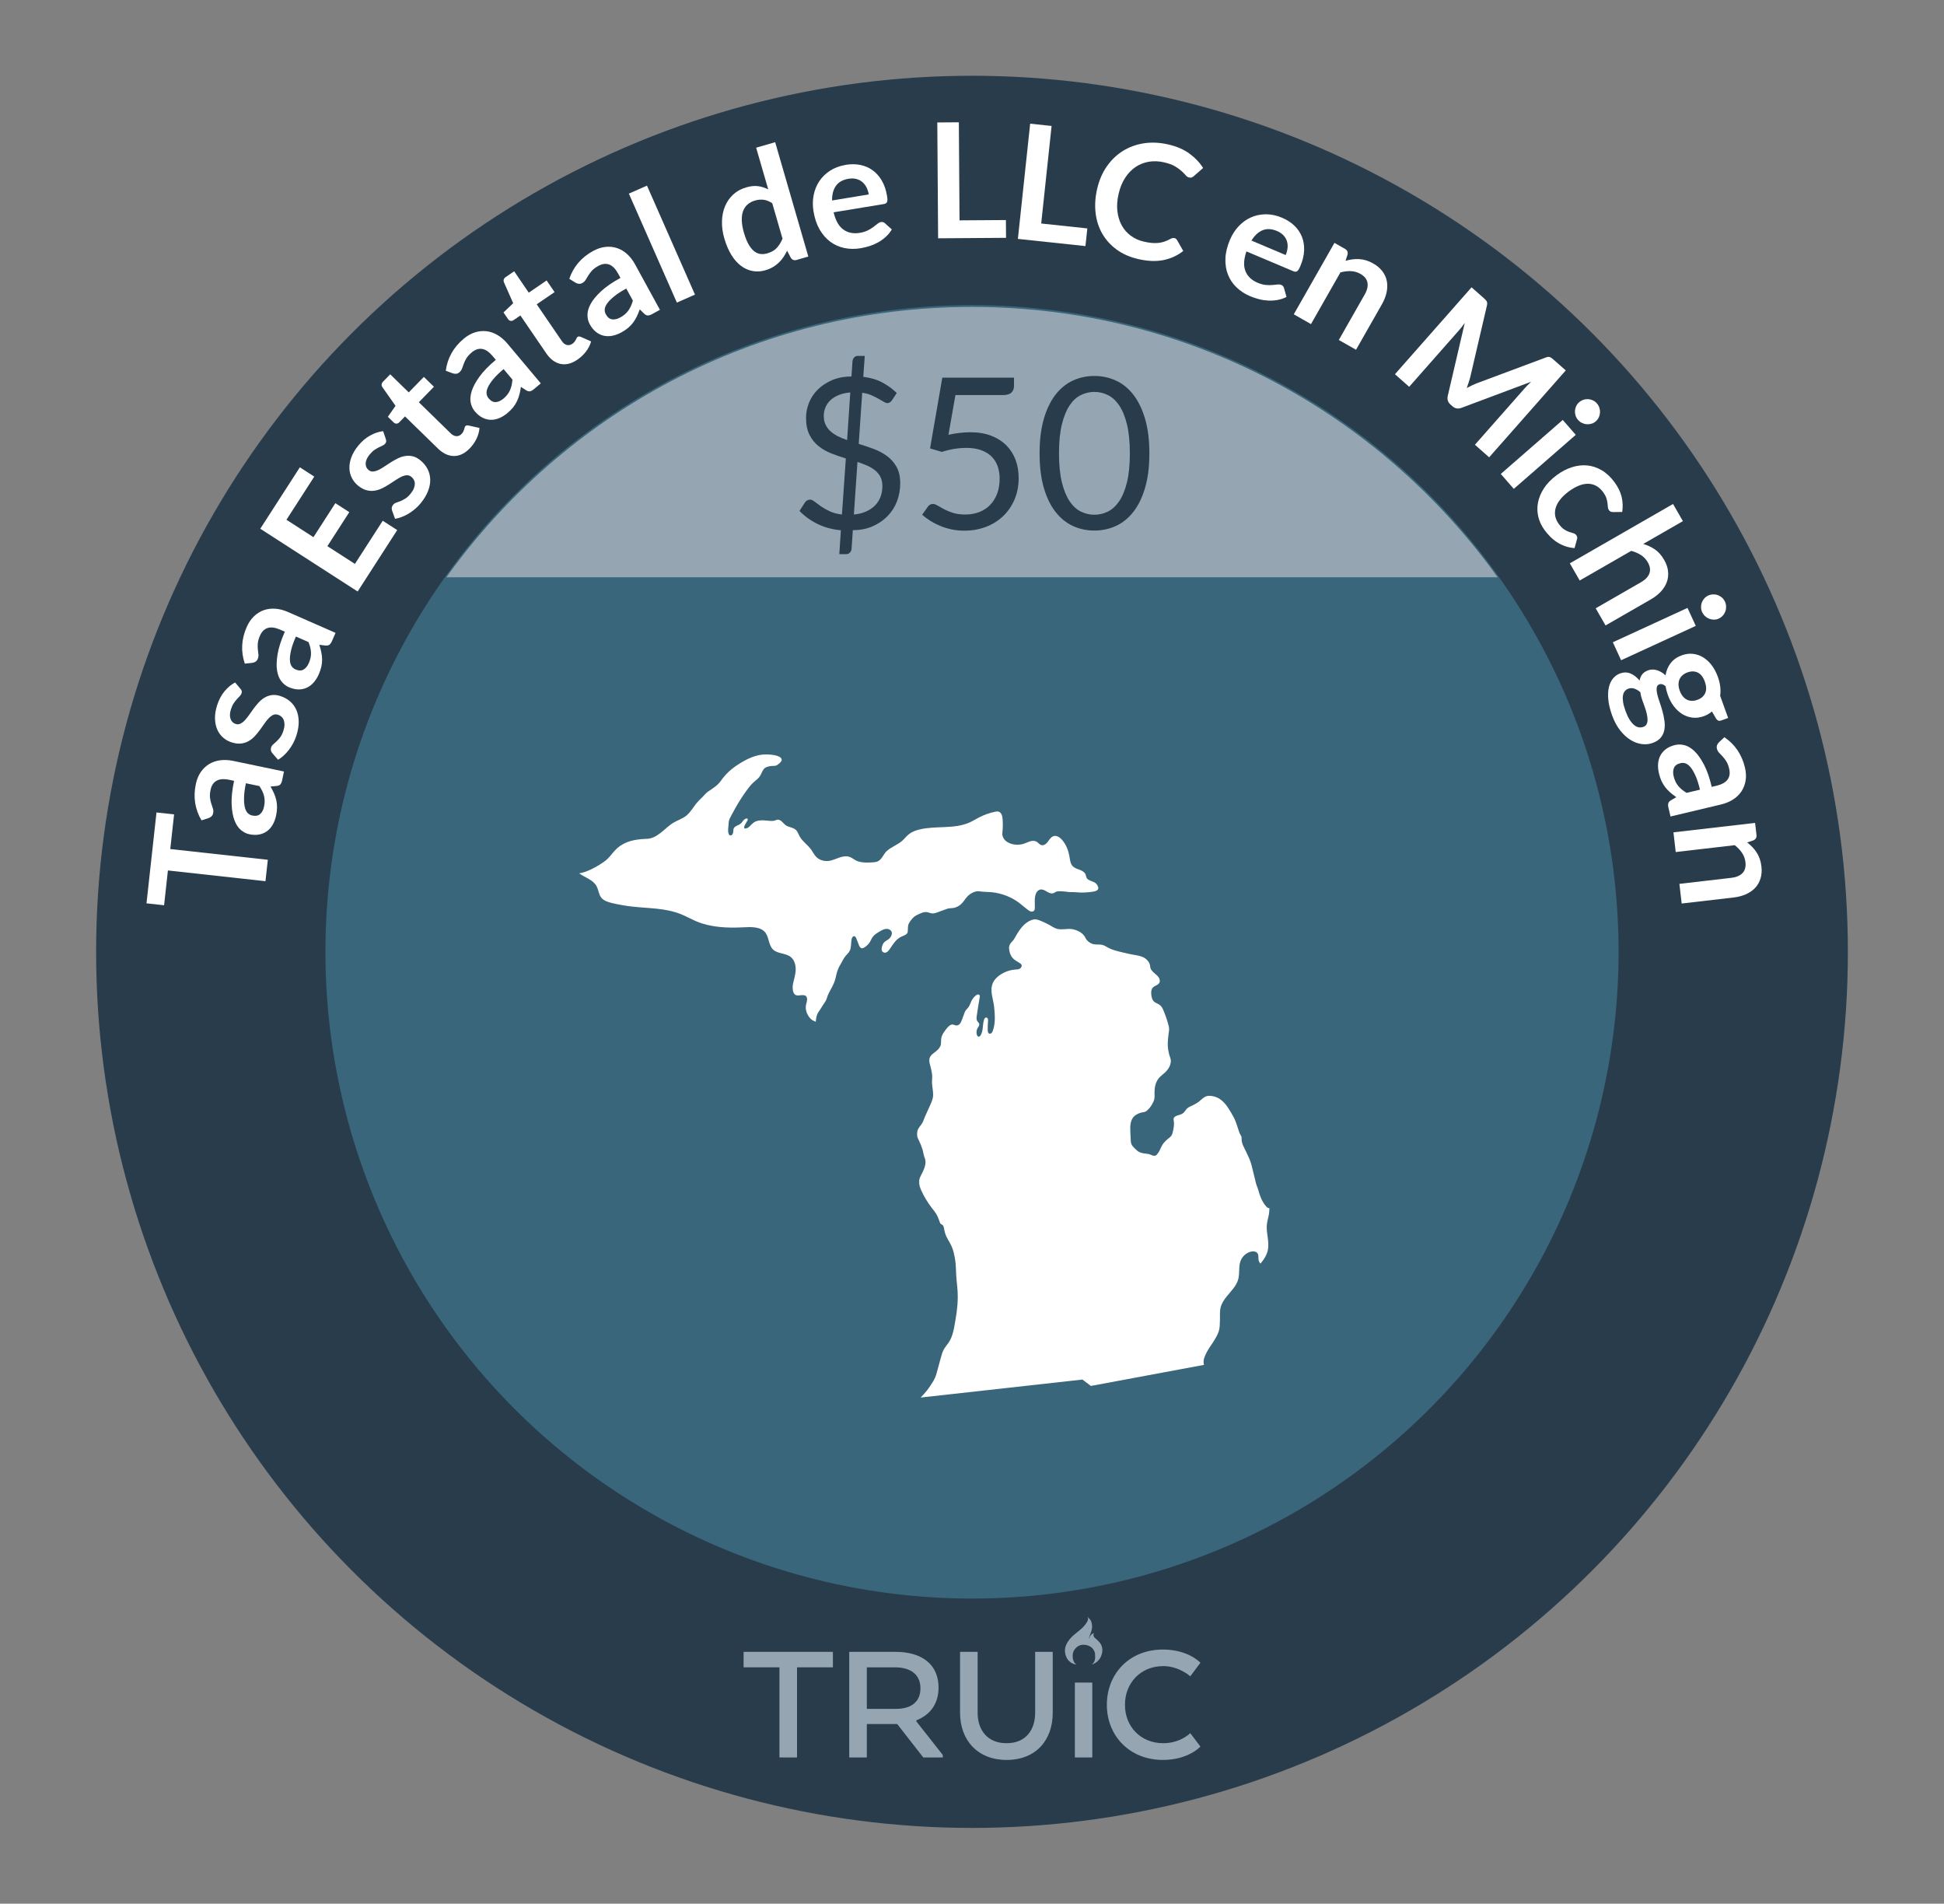 <?xml version="1.0" encoding="UTF-8"?>
<svg id="ad" data-name="Michigan" xmlns="http://www.w3.org/2000/svg" viewBox="0 0 206.27 201.946">
  <rect x="0" y="0" width="206.27" height="201.946" fill="#808080" stroke="none"/>
  <defs>
    <style>
      .az {
        fill: #fff;
      }

      .ba {
        fill: #95a6b2;
      }

      .bb {
        fill: #283c4c;
      }

      .bc {
        fill: #39667a;
      }
    </style>
  </defs>
  <circle class="bb" cx="103.135" cy="100.973" r="92.936"/>
  <circle class="bc" cx="103.135" cy="100.973" r="68.606"/>
  <g>
    <path class="az" d="M16.604,86.187l1.868,.206-.405,3.675,10.351,1.139-.25,2.272-10.351-1.139-.406,3.692-1.867-.204,1.061-9.642Z"/>
    <path class="az" d="M30.131,81.84l-.192,.922c-.041,.195-.102,.342-.183,.44s-.217,.158-.406,.176l-.646,.057c.149,.257,.275,.505,.38,.743,.104,.238,.182,.479,.235,.722,.054,.243,.08,.495,.077,.755-.002,.26-.035,.543-.099,.848-.075,.36-.193,.683-.354,.968-.161,.284-.362,.518-.603,.695s-.519,.299-.833,.36-.664,.052-1.049-.027c-.322-.067-.623-.219-.902-.454-.279-.233-.505-.574-.676-1.021-.172-.446-.272-1.015-.303-1.703-.03-.69,.055-1.521,.258-2.491l-.503-.105c-.576-.119-1.028-.087-1.354,.097-.327,.184-.539,.505-.635,.966-.069,.332-.088,.618-.057,.855,.031,.239,.078,.45,.142,.634,.063,.185,.119,.353,.168,.508,.048,.155,.056,.315,.021,.482-.028,.139-.09,.25-.182,.335-.094,.085-.199,.147-.316,.186l-.736,.238c-.694-1.17-.896-2.447-.607-3.835,.104-.499,.279-.928,.523-1.283,.246-.358,.542-.642,.891-.854,.348-.21,.738-.345,1.172-.401,.436-.057,.895-.036,1.376,.064l5.393,1.125Zm-2.114,3.727c.045-.211,.065-.409,.064-.594-.002-.186-.023-.365-.066-.541-.044-.173-.106-.346-.188-.517-.082-.169-.184-.346-.305-.527l-1.43-.298c-.124,.599-.191,1.107-.199,1.526-.009,.418,.021,.761,.087,1.029s.167,.47,.302,.605,.295,.222,.479,.261c.363,.075,.646,.023,.847-.159,.201-.181,.337-.442,.408-.786Z"/>
    <path class="az" d="M25.52,73.079c.069,.082,.112,.158,.128,.229,.016,.071,.01,.152-.021,.244-.03,.097-.091,.192-.181,.285-.089,.094-.191,.202-.305,.326-.115,.124-.229,.271-.342,.44-.114,.168-.211,.379-.293,.633-.126,.394-.142,.731-.047,1.012,.095,.279,.276,.463,.547,.55,.178,.058,.346,.047,.505-.031,.158-.075,.314-.195,.468-.358,.152-.161,.305-.353,.455-.571,.15-.221,.311-.442,.478-.669,.168-.227,.346-.442,.534-.649,.189-.208,.398-.38,.631-.517,.23-.138,.483-.227,.758-.267,.275-.039,.579-.006,.914,.102,.399,.128,.744,.319,1.035,.572,.29,.254,.513,.562,.669,.92,.155,.359,.235,.769,.241,1.225,.005,.457-.078,.952-.249,1.486-.092,.286-.206,.558-.345,.813-.14,.257-.295,.495-.467,.717-.172,.221-.354,.419-.547,.592-.192,.175-.388,.317-.585,.433l-.612-.705c-.073-.089-.121-.182-.144-.277-.022-.098-.015-.208,.025-.331,.04-.124,.112-.229,.218-.318s.223-.192,.351-.312c.128-.119,.258-.267,.392-.441,.133-.174,.248-.412,.345-.714,.075-.237,.113-.451,.11-.64-.002-.188-.031-.353-.087-.492-.057-.14-.138-.255-.242-.344-.104-.091-.222-.157-.353-.199-.193-.062-.371-.055-.532,.021s-.319,.196-.472,.357c-.153,.163-.306,.354-.457,.577-.152,.222-.312,.447-.48,.676-.168,.229-.35,.447-.545,.656-.194,.208-.412,.379-.65,.513-.24,.136-.508,.22-.804,.252-.296,.033-.628-.009-.995-.127-.34-.108-.643-.279-.906-.514-.265-.232-.469-.518-.615-.854-.145-.334-.224-.721-.236-1.155-.012-.436,.064-.909,.229-1.422,.184-.572,.444-1.062,.784-1.472,.339-.409,.712-.721,1.12-.935l.575,.684Z"/>
    <path class="az" d="M35.605,67.134l-.379,.864c-.079,.182-.169,.312-.27,.393-.1,.079-.244,.109-.433,.088l-.644-.078c.093,.282,.166,.55,.217,.806,.053,.255,.08,.507,.082,.755,.002,.249-.024,.5-.08,.755-.056,.253-.146,.523-.271,.809-.148,.337-.33,.628-.547,.874-.217,.245-.461,.431-.732,.555-.272,.126-.569,.186-.891,.181-.32-.005-.66-.086-1.02-.243-.302-.132-.565-.343-.79-.63-.224-.288-.374-.667-.45-1.14-.074-.472-.056-1.05,.058-1.73,.112-.68,.368-1.475,.767-2.383l-.471-.206c-.539-.237-.986-.299-1.346-.188-.357,.113-.631,.384-.819,.814-.138,.312-.215,.587-.233,.826-.018,.239-.016,.456,.008,.648,.023,.193,.043,.37,.059,.533,.017,.16-.01,.319-.078,.475-.057,.13-.141,.228-.248,.291-.108,.063-.225,.102-.349,.116l-.769,.08c-.438-1.288-.371-2.579,.198-3.877,.205-.467,.464-.85,.778-1.149,.313-.297,.662-.515,1.046-.649,.384-.134,.795-.186,1.231-.15,.438,.034,.881,.149,1.332,.348l5.043,2.214Zm-2.838,3.209c.086-.196,.148-.386,.186-.567s.053-.362,.046-.541c-.007-.18-.032-.361-.076-.544-.045-.184-.106-.378-.188-.579l-1.337-.588c-.246,.561-.417,1.045-.511,1.451-.095,.408-.137,.749-.128,1.025,.01,.276,.067,.495,.171,.655,.104,.161,.242,.277,.415,.354,.339,.15,.626,.157,.86,.021,.233-.136,.422-.365,.562-.688Z"/>
    <path class="az" d="M31.817,49.573l1.528,.986-2.951,4.578,2.865,1.848,2.324-3.608,1.479,.953-2.325,3.608,2.922,1.883,2.952-4.579,1.536,.989-4.199,6.516-10.332-6.658,4.2-6.516Z"/>
    <path class="az" d="M40.939,46.586c.035,.1,.047,.187,.037,.259-.012,.071-.047,.146-.107,.22-.064,.079-.155,.146-.273,.2-.116,.054-.25,.118-.402,.192-.151,.074-.311,.169-.479,.284-.167,.117-.334,.278-.502,.485-.262,.319-.398,.63-.413,.925-.013,.294,.09,.532,.31,.711,.145,.118,.306,.17,.481,.155,.175-.014,.364-.068,.565-.164,.202-.096,.413-.217,.634-.367,.22-.149,.449-.299,.687-.448,.239-.15,.484-.287,.734-.411,.252-.125,.51-.209,.775-.252,.265-.044,.533-.034,.803,.028,.271,.062,.542,.205,.814,.427,.326,.265,.578,.568,.756,.909,.179,.342,.274,.709,.289,1.102,.014,.391-.06,.8-.221,1.228-.162,.427-.419,.858-.773,1.294-.189,.233-.395,.443-.617,.631-.223,.189-.453,.354-.695,.499-.24,.144-.482,.261-.725,.352-.242,.093-.477,.156-.702,.19l-.314-.879c-.036-.109-.046-.213-.032-.311,.015-.1,.062-.199,.145-.3s.188-.174,.318-.217c.131-.044,.277-.098,.439-.163,.163-.065,.338-.155,.525-.269,.188-.114,.382-.294,.582-.541,.156-.193,.27-.378,.336-.554s.099-.34,.097-.49c0-.15-.034-.288-.1-.409-.065-.123-.149-.228-.255-.312-.159-.129-.327-.188-.506-.175-.177,.013-.367,.066-.568,.161s-.414,.22-.635,.37c-.223,.152-.454,.305-.694,.455-.24,.153-.488,.289-.745,.413-.258,.123-.522,.203-.795,.242-.271,.038-.551,.019-.84-.059-.287-.077-.581-.236-.88-.479-.277-.226-.496-.495-.657-.809-.162-.313-.249-.653-.262-1.019-.015-.365,.053-.753,.199-1.163,.147-.409,.391-.824,.73-1.241,.379-.466,.801-.828,1.266-1.085,.465-.258,.926-.412,1.384-.463l.286,.847Z"/>
    <path class="az" d="M49.833,47.574c-.526,.539-1.085,.806-1.676,.8-.592-.007-1.157-.273-1.697-.8l-3.486-3.401-.617,.634c-.078,.08-.174,.125-.283,.132-.11,.008-.218-.04-.324-.144l-.596-.581,.814-1.164-1.395-1.979c-.065-.096-.092-.194-.078-.297,.012-.103,.062-.198,.149-.287l.759-.779,1.966,1.918,1.603-1.644,1.071,1.045-1.603,1.643,3.383,3.301c.194,.189,.395,.288,.599,.299,.205,.009,.386-.066,.544-.229,.092-.094,.156-.182,.195-.268,.039-.084,.068-.16,.09-.231,.021-.07,.039-.135,.052-.193,.014-.058,.038-.105,.074-.143,.043-.044,.09-.069,.14-.076s.113-.005,.189,.006l1.17,.263c-.031,.396-.139,.783-.322,1.158s-.425,.715-.721,1.019Z"/>
    <path class="az" d="M57.381,40.669l-.723,.607c-.152,.127-.29,.204-.415,.231-.125,.028-.268-.01-.428-.112l-.543-.354c-.041,.293-.095,.565-.161,.817s-.153,.49-.261,.714c-.108,.224-.244,.437-.406,.64-.162,.204-.363,.406-.602,.605-.283,.237-.575,.418-.877,.542-.303,.124-.604,.183-.903,.173-.3-.008-.593-.085-.878-.231-.285-.146-.555-.369-.807-.67-.212-.253-.355-.558-.43-.914-.074-.357-.041-.765,.102-1.222,.142-.456,.414-.965,.816-1.525s.983-1.16,1.742-1.797l-.33-.395c-.378-.449-.752-.705-1.123-.763-.37-.058-.735,.064-1.096,.367-.261,.218-.452,.431-.574,.637-.123,.207-.217,.402-.28,.585-.064,.184-.125,.352-.183,.504-.058,.151-.151,.281-.281,.391-.109,.092-.227,.143-.352,.151s-.246-.008-.363-.05l-.725-.27c.178-1.348,.809-2.477,1.894-3.388,.391-.327,.793-.557,1.206-.686,.413-.128,.822-.168,1.227-.119,.404,.05,.794,.187,1.171,.411,.376,.224,.724,.522,1.04,.901l3.542,4.218Zm-3.967,1.622c.165-.139,.305-.282,.419-.429,.113-.146,.207-.301,.28-.464,.073-.165,.131-.338,.173-.522,.041-.184,.07-.385,.087-.604l-.938-1.117c-.469,.394-.836,.752-1.102,1.075-.265,.322-.454,.61-.567,.862-.114,.252-.16,.474-.138,.663,.023,.189,.095,.355,.216,.501,.238,.285,.493,.417,.763,.399s.539-.141,.808-.365Z"/>
    <path class="az" d="M61.271,38.151c-.623,.425-1.223,.576-1.802,.453-.577-.123-1.079-.496-1.505-1.118l-2.747-4.021-.73,.498c-.093,.064-.194,.089-.304,.074-.11-.014-.206-.082-.289-.204l-.471-.688,1.029-.979-.979-2.215c-.045-.105-.051-.209-.018-.307,.032-.098,.1-.181,.203-.252l.898-.614,1.548,2.269,1.896-1.295,.844,1.235-1.895,1.294,2.666,3.902c.153,.225,.33,.361,.527,.411,.199,.05,.393,.01,.579-.118,.107-.073,.188-.147,.243-.223,.056-.075,.101-.146,.135-.211,.035-.063,.064-.124,.089-.178s.058-.097,.101-.126c.051-.035,.102-.05,.152-.046,.05,.002,.111,.018,.184,.043l1.096,.487c-.109,.383-.291,.74-.545,1.072-.254,.33-.557,.616-.906,.856Z"/>
    <path class="az" d="M70.022,32.866l-.827,.452c-.174,.096-.324,.145-.453,.147-.127,.002-.26-.063-.396-.195l-.463-.454c-.098,.28-.205,.537-.318,.771-.114,.234-.247,.45-.396,.648-.15,.198-.325,.381-.523,.548-.199,.167-.436,.326-.709,.476-.323,.178-.646,.297-.967,.359s-.627,.06-.92-.007c-.291-.067-.562-.201-.814-.4-.251-.199-.471-.471-.659-.814-.159-.289-.239-.617-.241-.982-.003-.364,.109-.757,.338-1.176,.229-.421,.596-.866,1.101-1.337s1.192-.945,2.062-1.421l-.246-.45c-.283-.517-.6-.839-.952-.968-.353-.131-.734-.083-1.146,.144-.299,.163-.528,.334-.688,.513-.161,.179-.291,.352-.39,.52-.1,.167-.192,.319-.278,.457s-.203,.248-.353,.328c-.124,.067-.249,.095-.374,.079s-.24-.056-.347-.12l-.657-.406c.438-1.286,1.279-2.27,2.521-2.95,.447-.245,.887-.39,1.317-.436,.431-.045,.839-.004,1.226,.124s.742,.338,1.067,.632c.326,.293,.606,.656,.844,1.089l2.645,4.831Zm-4.206,.811c.188-.104,.353-.216,.492-.336,.141-.122,.264-.256,.367-.402,.104-.146,.195-.305,.271-.478,.077-.172,.145-.363,.205-.574l-.701-1.28c-.537,.294-.968,.573-1.291,.839-.323,.264-.564,.509-.727,.733-.162,.227-.25,.434-.265,.624-.016,.19,.022,.368,.112,.533,.178,.326,.402,.506,.67,.541,.268,.036,.557-.031,.865-.2Z"/>
    <path class="az" d="M68.649,19.693l5.092,11.559-1.921,.847-5.093-11.56,1.922-.846Z"/>
    <path class="az" d="M84.535,27.573c-.261,.075-.469,.003-.621-.219l-.397-.761c-.118,.247-.249,.478-.394,.689-.145,.214-.31,.408-.498,.588-.187,.178-.398,.335-.633,.471s-.499,.246-.793,.332c-.457,.132-.903,.158-1.34,.078s-.845-.26-1.225-.543c-.38-.282-.722-.668-1.026-1.157-.304-.49-.556-1.079-.755-1.764-.18-.621-.262-1.223-.248-1.804,.014-.584,.122-1.116,.324-1.6,.201-.483,.49-.898,.867-1.247s.841-.602,1.391-.762c.468-.137,.89-.178,1.266-.124,.375,.054,.729,.168,1.063,.342l-1.284-4.424,2.018-.585,3.518,12.132-1.232,.356Zm-3.115-.698c.42-.123,.751-.312,.994-.571,.244-.26,.449-.588,.617-.985l-1.089-3.755c-.309-.211-.614-.335-.917-.371s-.609-.01-.92,.082c-.305,.087-.564,.225-.779,.411-.214,.187-.373,.419-.477,.699-.105,.281-.152,.614-.141,.998,.011,.382,.086,.815,.227,1.301,.143,.49,.303,.894,.479,1.212,.178,.315,.371,.561,.581,.733,.209,.172,.434,.275,.674,.31,.239,.033,.49,.013,.75-.063Z"/>
    <path class="az" d="M89.75,17.485c.542-.09,1.056-.084,1.54,.014,.484,.099,.918,.286,1.303,.564,.385,.279,.709,.645,.973,1.098,.266,.454,.448,.991,.551,1.611,.025,.156,.04,.287,.043,.394,.002,.106-.01,.191-.036,.255-.026,.065-.069,.116-.126,.15-.057,.035-.134,.062-.229,.077l-5.317,.874c.206,.873,.551,1.483,1.032,1.828,.482,.348,1.064,.464,1.746,.352,.336-.056,.619-.142,.85-.262,.23-.117,.429-.239,.595-.364,.166-.124,.312-.237,.435-.338,.125-.102,.251-.162,.379-.184,.084-.014,.16-.009,.227,.016,.067,.022,.128,.062,.184,.115l.728,.655c-.185,.307-.405,.574-.661,.803-.255,.228-.528,.422-.82,.583-.293,.16-.597,.289-.91,.387-.314,.097-.622,.171-.925,.221-.599,.099-1.171,.091-1.718-.023s-1.042-.334-1.486-.66-.822-.758-1.135-1.294c-.312-.538-.531-1.185-.655-1.939-.097-.587-.093-1.154,.013-1.703,.105-.548,.304-1.043,.596-1.484,.292-.44,.676-.815,1.15-1.124,.475-.308,1.033-.514,1.677-.62Zm.286,1.478c-.604,.099-1.049,.348-1.333,.744-.285,.397-.424,.917-.415,1.56l3.891-.641c-.044-.269-.121-.516-.233-.741s-.259-.416-.438-.569c-.181-.154-.394-.265-.641-.329-.246-.066-.522-.074-.83-.023Z"/>
    <path class="az" d="M101.812,23.376l4.922-.033,.013,1.886-7.208,.05-.086-12.29,2.287-.015,.072,10.402Z"/>
    <path class="az" d="M110.478,23.709l4.894,.521-.2,1.876-7.168-.764,1.302-12.223,2.274,.242-1.102,10.347Z"/>
    <path class="az" d="M124.611,25.255c.121,.028,.216,.1,.282,.213l.657,1.156c-.625,.49-1.328,.812-2.112,.969-.783,.154-1.672,.118-2.665-.111-.889-.206-1.654-.542-2.293-1.01s-1.147-1.031-1.525-1.688c-.377-.656-.612-1.392-.706-2.205-.095-.812-.038-1.663,.167-2.552,.209-.9,.548-1.689,1.02-2.369,.471-.679,1.04-1.226,1.706-1.643,.666-.415,1.411-.687,2.234-.814,.823-.125,1.69-.084,2.602,.127,.888,.207,1.632,.527,2.231,.967,.6,.438,1.082,.946,1.449,1.525l-.984,.862c-.061,.057-.13,.102-.211,.136-.08,.033-.182,.036-.303,.007-.127-.027-.244-.108-.354-.237-.11-.13-.253-.276-.431-.439-.178-.164-.41-.332-.699-.504-.289-.171-.674-.312-1.154-.423-.562-.131-1.104-.152-1.621-.065s-.987,.272-1.411,.559c-.425,.286-.792,.668-1.103,1.146-.312,.478-.542,1.042-.693,1.693-.155,.674-.199,1.294-.13,1.863s.226,1.069,.468,1.505c.243,.433,.562,.798,.961,1.089,.397,.293,.85,.499,1.358,.615,.304,.071,.582,.117,.835,.143,.254,.022,.492,.022,.716,0s.44-.07,.652-.142c.211-.07,.427-.168,.647-.291,.066-.037,.134-.063,.201-.079,.068-.017,.138-.017,.209,0Z"/>
    <path class="az" d="M136.042,23.102c.506,.215,.938,.492,1.295,.834,.356,.342,.624,.733,.801,1.173,.177,.441,.256,.923,.237,1.448-.019,.523-.15,1.076-.395,1.655-.062,.147-.12,.266-.174,.356-.054,.09-.109,.156-.167,.197-.057,.039-.119,.061-.186,.059-.068,0-.146-.02-.234-.057l-4.965-2.097c-.291,.848-.325,1.548-.102,2.097,.223,.55,.652,.958,1.29,1.228,.313,.132,.599,.21,.856,.232s.49,.027,.698,.009c.206-.017,.39-.034,.548-.054,.159-.019,.299-.003,.418,.048,.079,.033,.141,.078,.184,.133,.045,.055,.076,.121,.094,.195l.266,.943c-.32,.161-.648,.269-.986,.326-.338,.057-.674,.075-1.006,.055-.333-.021-.658-.073-.977-.158-.317-.085-.617-.188-.899-.307-.559-.235-1.038-.548-1.44-.937-.402-.388-.703-.838-.905-1.352-.202-.513-.292-1.079-.269-1.7,.021-.621,.183-1.284,.48-1.989,.231-.548,.537-1.025,.919-1.433,.382-.408,.813-.722,1.296-.938,.482-.218,1.008-.33,1.573-.337s1.149,.116,1.749,.369Zm-.547,1.403c-.563-.239-1.072-.265-1.524-.082-.453,.185-.848,.55-1.184,1.097l3.633,1.535c.106-.251,.172-.5,.198-.752,.025-.25,.004-.489-.066-.716-.071-.226-.192-.434-.366-.619-.173-.188-.403-.342-.69-.463Z"/>
    <path class="az" d="M137.279,33.341l4.315-7.578,1.115,.636c.236,.134,.328,.333,.276,.597l-.215,.67c.242-.071,.484-.122,.728-.153s.485-.039,.728-.025c.243,.016,.487,.059,.732,.133,.244,.074,.494,.185,.75,.331,.414,.235,.741,.514,.981,.837,.239,.322,.395,.672,.465,1.048,.069,.374,.06,.77-.03,1.186-.09,.415-.255,.834-.496,1.258l-2.746,4.822-1.825-1.038,2.747-4.824c.264-.462,.36-.881,.291-1.257-.07-.376-.318-.686-.748-.93-.314-.179-.65-.276-1.008-.29-.357-.015-.729,.031-1.115,.138l-3.121,5.48-1.824-1.039Z"/>
    <path class="az" d="M155.84,40.555c-.067,.2-.138,.402-.208,.604,.193-.101,.389-.198,.584-.29,.195-.093,.389-.176,.58-.247l7.232-2.7c.09-.035,.17-.055,.24-.062,.069-.006,.135,.002,.193,.025,.06,.021,.119,.056,.178,.099,.06,.046,.127,.102,.203,.169l1.295,1.141-8.129,9.219-1.512-1.332,5.251-5.954c.098-.111,.208-.23,.33-.355,.122-.126,.25-.252,.384-.376l-7.396,2.771c-.169,.062-.334,.081-.494,.058-.16-.024-.308-.097-.443-.217l-.236-.208c-.136-.12-.226-.257-.27-.412-.045-.157-.046-.322-.004-.498l1.803-7.737c-.107,.156-.217,.303-.328,.442s-.219,.267-.318,.382l-5.252,5.954-1.511-1.332,8.13-9.219,1.293,1.141c.077,.068,.141,.128,.192,.182,.052,.053,.093,.107,.122,.163,.029,.057,.047,.121,.051,.192,.004,.072-.004,.155-.026,.249l-1.76,7.548c-.048,.199-.105,.4-.174,.602Z"/>
    <path class="az" d="M167.197,46.13l-6.574,5.73-1.381-1.583,6.576-5.729,1.379,1.581Zm2.123-1.431c-.137,.118-.289,.202-.457,.25-.168,.05-.337,.067-.507,.054s-.335-.06-.497-.137c-.161-.078-.303-.187-.426-.328-.119-.136-.205-.29-.258-.458s-.073-.335-.062-.503c.012-.169,.054-.332,.127-.489,.073-.158,.178-.296,.315-.415,.141-.122,.296-.211,.467-.266,.17-.055,.339-.075,.507-.064s.331,.055,.491,.13c.159,.075,.299,.181,.418,.318,.123,.14,.211,.296,.266,.467s.077,.341,.067,.511-.052,.337-.128,.5c-.075,.164-.184,.307-.324,.431Z"/>
    <path class="az" d="M171.181,54.321c-.102-.004-.188-.016-.26-.037-.071-.021-.141-.077-.207-.169-.064-.086-.101-.19-.109-.311-.008-.121-.021-.263-.039-.425-.018-.163-.059-.342-.121-.539-.064-.195-.182-.41-.354-.643-.219-.296-.464-.517-.735-.662-.272-.144-.563-.216-.873-.217-.311,0-.635,.069-.973,.206-.34,.138-.688,.338-1.049,.604-.374,.276-.679,.562-.911,.857-.233,.295-.393,.59-.48,.887-.088,.298-.104,.591-.049,.88,.057,.291,.183,.57,.381,.84,.199,.268,.393,.462,.581,.58,.188,.117,.365,.204,.529,.26,.164,.055,.31,.101,.438,.136s.231,.105,.309,.21c.102,.137,.124,.278,.069,.425l-.257,.939c-.357-.025-.69-.094-1-.202-.31-.111-.596-.25-.857-.419-.262-.17-.504-.367-.726-.591-.222-.225-.423-.459-.604-.705-.319-.434-.539-.901-.66-1.404-.121-.501-.131-1.01-.031-1.523s.313-1.021,.641-1.517c.326-.499,.777-.96,1.352-1.382,.515-.382,1.048-.659,1.597-.835,.55-.176,1.091-.239,1.624-.19,.534,.051,1.048,.221,1.543,.511,.496,.29,.946,.711,1.354,1.263,.387,.523,.641,1.047,.763,1.565,.123,.519,.143,1.051,.06,1.598l-.943,.011Z"/>
    <path class="az" d="M166.57,59.759l10.949-6.296,1.047,1.819-4.207,2.419c.449,.135,.861,.328,1.236,.584,.375,.254,.701,.619,.975,1.096,.237,.413,.378,.818,.421,1.22,.044,.398,0,.779-.13,1.138-.13,.359-.339,.695-.626,1.008-.288,.312-.644,.591-1.065,.833l-4.812,2.768-1.047-1.82,4.812-2.767c.462-.267,.758-.578,.888-.938s.073-.753-.173-1.181c-.182-.313-.422-.567-.723-.761-.301-.192-.645-.342-1.031-.445l-5.468,3.145-1.046-1.821Z"/>
    <path class="az" d="M179.932,66.395l-7.923,3.644-.877-1.907,7.923-3.643,.877,1.906Zm2.44-.775c-.164,.075-.334,.113-.509,.112s-.342-.032-.501-.093-.305-.15-.438-.271c-.133-.12-.238-.265-.316-.434-.075-.166-.115-.336-.118-.513-.004-.177,.024-.344,.083-.501,.058-.158,.145-.303,.259-.433,.115-.131,.254-.233,.419-.31,.171-.079,.345-.12,.523-.124s.347,.022,.505,.081,.303,.146,.435,.263c.132,.118,.235,.258,.312,.424,.078,.169,.119,.345,.123,.523,.005,.178-.021,.348-.079,.509-.057,.159-.145,.309-.263,.443-.119,.137-.263,.243-.434,.321Z"/>
    <path class="az" d="M182.278,71.814c.127,.352,.21,.695,.249,1.03,.04,.334,.036,.655-.011,.962l.851,2.358-.736,.265c-.123,.044-.23,.048-.322,.008-.092-.039-.18-.131-.263-.275l-.4-.687c-.12,.104-.251,.196-.396,.281-.144,.085-.301,.159-.472,.22-.405,.146-.801,.196-1.188,.153-.387-.045-.745-.169-1.077-.371-.333-.203-.632-.478-.898-.824-.266-.348-.482-.75-.646-1.208-.111-.31-.191-.621-.238-.937-.247-.199-.469-.265-.662-.194-.166,.06-.261,.18-.283,.359-.023,.181-.006,.399,.051,.66,.057,.259,.143,.545,.255,.86,.113,.314,.216,.643,.309,.982s.161,.679,.208,1.018,.042,.658-.013,.958c-.056,.301-.181,.571-.374,.812-.194,.241-.486,.433-.877,.573-.363,.132-.749,.169-1.155,.113-.407-.055-.805-.204-1.194-.446-.389-.241-.754-.579-1.094-1.011s-.623-.962-.85-1.591c-.225-.624-.359-1.187-.404-1.688s-.022-.939,.069-1.312c.091-.374,.241-.682,.448-.925,.208-.243,.453-.417,.735-.518,.384-.139,.749-.138,1.095,.003s.67,.391,.975,.751c.039-.243,.13-.459,.271-.648,.143-.19,.363-.339,.662-.446,.123-.044,.257-.068,.402-.072,.146-.006,.3,.014,.459,.056,.16,.042,.32,.108,.482,.201,.164,.092,.323,.212,.479,.36,.074-.497,.256-.931,.544-1.303,.287-.371,.682-.646,1.183-.827,.406-.146,.801-.197,1.188-.152,.387,.044,.748,.17,1.084,.378,.337,.207,.639,.486,.904,.839,.265,.354,.482,.765,.651,1.234Zm-7.913,5.297c.163-.059,.279-.154,.348-.287,.07-.134,.104-.293,.1-.479,0-.187-.029-.396-.082-.626-.052-.231-.123-.47-.212-.718-.089-.249-.182-.504-.276-.769-.096-.264-.158-.528-.188-.795-.203-.18-.413-.308-.63-.383s-.435-.074-.653,.004c-.144,.053-.266,.137-.365,.254-.1,.118-.166,.271-.199,.461-.035,.19-.031,.419,.008,.688,.039,.269,.125,.584,.256,.946,.132,.368,.275,.675,.428,.921,.153,.246,.312,.438,.475,.574,.163,.138,.328,.222,.496,.251s.333,.015,.496-.044Zm3.867-3.841c.088,.246,.198,.446,.33,.605,.131,.156,.277,.273,.438,.352,.16,.078,.335,.117,.521,.119,.188,.002,.38-.032,.577-.104,.405-.146,.683-.382,.832-.71,.15-.329,.138-.734-.037-1.22-.174-.485-.424-.807-.748-.964-.325-.157-.689-.163-1.096-.017-.191,.069-.359,.164-.502,.284-.144,.121-.254,.264-.33,.427-.077,.163-.115,.349-.116,.557,0,.208,.043,.432,.13,.671Z"/>
    <path class="az" d="M177.253,86.618l-.218-.919c-.046-.193-.053-.351-.021-.476,.031-.124,.129-.234,.292-.331l.56-.326c-.243-.169-.463-.339-.658-.511-.195-.173-.369-.357-.521-.554s-.282-.414-.391-.649c-.108-.236-.198-.507-.271-.81-.086-.358-.115-.7-.092-1.027,.025-.326,.109-.621,.25-.885,.143-.264,.343-.491,.602-.68,.259-.19,.579-.33,.961-.421,.32-.076,.657-.067,1.01,.026,.352,.094,.701,.307,1.046,.638,.345,.332,.677,.804,.998,1.414,.32,.61,.595,1.399,.825,2.364l.499-.118c.572-.137,.968-.357,1.186-.663s.272-.687,.164-1.145c-.079-.33-.183-.597-.313-.798-.129-.203-.262-.374-.396-.515-.135-.139-.258-.269-.367-.388-.11-.12-.185-.262-.225-.428-.032-.137-.024-.265,.023-.381s.117-.217,.207-.303l.565-.527c1.125,.764,1.852,1.835,2.179,3.213,.119,.496,.143,.958,.072,1.385-.07,.428-.219,.811-.443,1.149-.225,.34-.522,.627-.891,.862-.369,.237-.794,.412-1.273,.526l-5.359,1.274Zm.33-4.272c.05,.209,.115,.397,.195,.564,.08,.168,.176,.322,.289,.46,.113,.14,.243,.27,.39,.389,.146,.119,.312,.235,.499,.348l1.421-.337c-.142-.596-.298-1.085-.468-1.466-.17-.382-.342-.681-.516-.896-.175-.215-.352-.354-.531-.42s-.361-.075-.545-.032c-.36,.086-.594,.253-.698,.502-.105,.25-.117,.545-.036,.888Z"/>
    <path class="az" d="M177.564,88.297l8.662-1.003,.147,1.274c.032,.271-.074,.463-.318,.576l-.667,.223c.2,.154,.385,.319,.554,.497,.169,.177,.319,.367,.451,.572,.132,.204,.24,.427,.325,.668,.086,.241,.145,.508,.179,.802,.055,.473,.023,.9-.095,1.286-.118,.384-.308,.715-.569,.993s-.587,.505-.975,.678-.823,.288-1.308,.344l-5.514,.64-.242-2.086,5.515-.639c.528-.062,.925-.231,1.187-.51s.363-.662,.307-1.151c-.042-.361-.162-.689-.362-.985-.2-.297-.457-.569-.771-.818l-6.266,.727-.24-2.087Z"/>
  </g>
  <path class="ba" d="M158.912,61.24c-12.448-17.36-32.784-28.682-55.777-28.682s-43.328,11.322-55.776,28.682h111.553Z"/>
  <g>
    <path class="bb" d="M89.222,56.251c-.904-.082-1.728-.305-2.471-.667s-1.383-.823-1.921-1.384l.594-.918c.052-.082,.127-.149,.224-.202,.098-.052,.198-.078,.303-.078,.142,0,.303,.071,.481,.213,.18,.142,.399,.304,.661,.487s.573,.36,.936,.531c.362,.173,.797,.289,1.306,.348l.414-5.948c-.522-.157-1.036-.335-1.54-.534-.504-.197-.956-.456-1.355-.774-.4-.318-.721-.719-.964-1.202-.243-.482-.364-1.088-.364-1.813,0-.547,.106-1.08,.319-1.601s.522-.982,.93-1.387,.909-.736,1.507-.994c.598-.259,1.285-.388,2.062-.388l.112-1.636c.015-.142,.07-.27,.168-.381,.097-.112,.228-.168,.392-.168h.74l-.157,2.218c.784,.097,1.46,.299,2.027,.604,.567,.307,1.076,.677,1.523,1.109l-.481,.74c-.149,.224-.321,.336-.516,.336-.104,0-.233-.047-.386-.141-.153-.093-.338-.201-.555-.324s-.467-.247-.751-.37c-.283-.123-.608-.211-.975-.263l-.369,5.422c.537,.164,1.067,.345,1.591,.539,.522,.195,.993,.446,1.411,.754,.418,.307,.756,.691,1.014,1.152s.387,1.037,.387,1.727c0,.674-.112,1.308-.336,1.9-.225,.592-.551,1.113-.98,1.562s-.956,.814-1.579,1.096c-.624,.281-1.336,.422-2.135,.422l-.134,2.006c-.016,.142-.073,.267-.174,.375-.101,.107-.229,.162-.387,.162h-.739l.168-2.531Zm-1.814-12.133c0,.358,.062,.67,.19,.936,.126,.265,.302,.498,.526,.699,.224,.202,.485,.378,.784,.527s.623,.283,.975,.403l.336-5.053c-.485,.045-.906,.142-1.261,.292-.354,.148-.646,.336-.873,.56-.229,.224-.398,.476-.51,.756-.112,.28-.168,.573-.168,.88Zm6.217,7.438c0-.374-.068-.694-.207-.964-.139-.269-.327-.5-.565-.694-.239-.194-.52-.362-.841-.504s-.664-.272-1.03-.392l-.381,5.578c.485-.045,.917-.15,1.294-.318s.694-.383,.952-.645,.452-.566,.583-.913c.13-.348,.195-.729,.195-1.148Z"/>
    <path class="bb" d="M107.594,40.936c0,.283-.089,.518-.269,.7s-.481,.274-.907,.274h-5.041l-.74,4.212c.837-.179,1.609-.269,2.319-.269,.836,0,1.574,.123,2.213,.369,.639,.247,1.174,.587,1.607,1.02,.433,.434,.76,.945,.98,1.535,.22,.59,.33,1.232,.33,1.927,0,.852-.149,1.621-.448,2.308-.299,.688-.707,1.275-1.227,1.765s-1.13,.864-1.832,1.126c-.701,.262-1.46,.393-2.273,.393-.471,0-.923-.047-1.355-.141-.434-.094-.837-.219-1.21-.375-.374-.157-.721-.336-1.042-.538s-.605-.414-.852-.638l.604-.852c.135-.195,.314-.292,.538-.292,.142,0,.309,.058,.499,.174s.42,.245,.688,.387,.584,.271,.946,.386c.362,.116,.794,.174,1.294,.174,.561,0,1.064-.09,1.513-.269s.831-.435,1.148-.768c.317-.332,.562-.729,.733-1.192s.258-.982,.258-1.558c0-.501-.072-.952-.219-1.355-.146-.403-.365-.747-.66-1.03-.296-.284-.663-.505-1.104-.662-.441-.156-.956-.234-1.546-.234-.403,0-.822,.033-1.255,.101-.434,.067-.882,.175-1.345,.325l-1.255-.37,1.3-7.506h7.606v.874Z"/>
    <path class="bb" d="M121.956,48.094c0,1.404-.151,2.62-.454,3.646-.302,1.027-.715,1.877-1.237,2.549-.523,.672-1.142,1.173-1.854,1.502-.713,.328-1.477,.492-2.291,.492-.821,0-1.585-.164-2.291-.492-.706-.329-1.32-.83-1.843-1.502s-.934-1.521-1.232-2.549c-.299-1.026-.448-2.242-.448-3.646s.149-2.621,.448-3.652c.299-1.03,.71-1.883,1.232-2.56,.522-.676,1.137-1.178,1.843-1.507,.706-.328,1.47-.492,2.291-.492,.814,0,1.578,.164,2.291,.492,.713,.329,1.331,.831,1.854,1.507,.522,.677,.936,1.529,1.237,2.56,.303,1.031,.454,2.248,.454,3.652Zm-2.072,0c0-1.225-.104-2.254-.309-3.086-.205-.833-.481-1.503-.829-2.012-.347-.508-.749-.871-1.204-1.092-.456-.221-.93-.33-1.423-.33s-.967,.109-1.423,.33c-.455,.221-.855,.584-1.198,1.092-.344,.509-.618,1.179-.823,2.012-.206,.832-.309,1.861-.309,3.086s.103,2.252,.309,3.081c.205,.829,.479,1.497,.823,2.005,.343,.508,.743,.873,1.198,1.093,.456,.22,.93,.331,1.423,.331s.967-.111,1.423-.331c.455-.22,.857-.585,1.204-1.093,.348-.508,.624-1.176,.829-2.005s.309-1.856,.309-3.081Z"/>
  </g>
  <g>
    <path class="ba" d="M114.216,176.572s-.726-.037-1.061-.763-.065-1.285,.084-1.545,.456-.633,.735-.847,.851-.71,.881-.742c.028-.03,.374-.386,.488-.617,.096-.195,.158-.335,.065-.484-.027-.044-.054-.074-.007-.039,.043,.032,.19,.162,.257,.259,.074,.107,.178,.228,.216,.656s-.233,1.005-.233,1.005c0,0-.065,.157-.073,.254-.005,.062,.007,.103,.034,.165,.005,.011-.01-.1,0-.159,.015-.079,.038-.14,.14-.261,.018-.022,.054-.055,.082-.076,.159-.119,.238-.132,.25-.138,.015-.007-.003,.014-.003,.014,0,0-.105,.137-.017,.343,.043,.099,.125,.166,.302,.315s.415,.404,.493,.586c.1,.233,.176,.528,.056,.977-.156,.586-.586,.968-1.071,1.098,0,0,.168-.13,.214-.205,0,0,.074-.112,.121-.27s.037-.501,.019-.68c-.019-.177-.205-.838-1.089-.931s-1.201,.717-1.201,.717c0,0-.14,.298-.056,.763s.372,.605,.372,.605Z"/>
    <path class="ba" d="M78.9,175.23h9.476v1.643h-3.806v9.561h-1.865v-9.561h-3.805v-1.643Z"/>
    <path class="ba" d="M90.109,175.23h4.899c2.845,0,4.578,1.363,4.578,3.791,0,1.756-.923,2.913-2.355,3.474v.112l2.807,3.567v.261h-2.072l-2.769-3.548h-3.221v3.548h-1.866v-11.204Zm4.842,1.643h-2.976v4.407h3.089c1.564,0,2.6-.691,2.6-2.185,0-1.475-1.055-2.222-2.713-2.222Z"/>
    <path class="ba" d="M101.867,181.692v-6.462h1.865v6.462c0,1.81,1.018,3.23,3.071,3.23s3.033-1.419,3.033-3.23v-6.462h1.865v6.462c0,2.913-1.789,5.005-4.898,5.005-3.071,0-4.936-2.092-4.936-5.005Z"/>
    <rect class="ba" x="114.051" y="178.491" width="1.846" height="7.943"/>
    <path class="ba" d="M127.371,185.276s-1.262,1.42-3.975,1.42c-3.599,0-5.953-2.615-5.953-5.846,0-3.267,2.354-5.863,5.953-5.863,2.713,0,3.975,1.4,3.975,1.4l-1.074,1.438s-1.186-1.082-2.864-1.082c-2.411,0-4.069,1.792-4.069,4.108,0,2.297,1.658,4.071,4.069,4.071,1.809,0,2.864-1.064,2.864-1.064l1.074,1.418Z"/>
  </g>
  <g>
    <path class="az" d="M134.689,128.151c0,.204-.01,.404-.042,.603-.058,.383-.183,.755-.225,1.143-.094,.891,.283,1.798,.11,2.684-.026,.142-.068,.278-.121,.409-.021,.058-.042,.11-.073,.168-.052,.121-.121,.236-.194,.346-.021,.042-.047,.079-.073,.115-.1,.147-.21,.283-.33,.425-.1-.1-.162-.22-.194-.367-.047-.236,.021-.503-.105-.708-.152-.236-.493-.257-.76-.183-.472,.136-.865,.498-1.043,.954-.241,.613-.079,1.316-.252,1.955-.189,.723-.77,1.263-1.242,1.855-.283,.356-.529,.723-.634,1.164-.11,.446-.047,.917-.068,1.378-.021,.398-.005,.776-.136,1.164-.142,.409-.372,.786-.608,1.148-.231,.346-.472,.687-.666,1.054-.11,.21-.21,.43-.278,.66-.058,.199-.068,.446-.01,.671l-11.997,2.233-.896-.676-17.17,1.908c.252-.246,.477-.503,.692-.776,.246-.314,.456-.655,.671-.996,.231-.372,.33-.791,.446-1.221l.33-1.211c.084-.314,.173-.634,.33-.917,.142-.246,.33-.461,.493-.692,.498-.718,.608-1.703,.755-2.542,.168-.975,.267-1.96,.204-2.946-.021-.383-.068-.765-.105-1.143-.079-.797-.037-1.609-.189-2.385-.063-.33-.131-.66-.246-.975-.152-.419-.314-.666-.535-1.059-.173-.304-.288-.639-.346-.991-.031-.178-.063-.388-.22-.487-.047-.026-.1-.042-.142-.079s-.068-.094-.089-.147c-.105-.278-.199-.571-.346-.833s-.341-.487-.519-.723c-.435-.561-.802-1.169-1.095-1.808-.121-.267-.231-.545-.241-.839-.01-.356,.026-.477,.189-.797,.267-.524,.655-1.242,.404-1.834-.126-.294-.152-.634-.246-.933-.1-.325-.225-.639-.377-.938-.079-.168-.173-.335-.189-.524-.016-.157,0-.362,.042-.519,.016-.068,.047-.131,.079-.194,.105-.189,.236-.346,.362-.514,.147-.199,.225-.487,.325-.718,.183-.398,.362-.797,.54-1.2,.173-.388,.341-.718,.351-1.153,.01-.451-.115-.891-.121-1.342,0-.262,.037-.524,.016-.791-.016-.199-.068-.404-.105-.603-.073-.383-.283-.818-.157-1.2,.105-.309,.409-.493,.66-.692,.231-.183,.446-.409,.519-.697,.047-.204,.016-.425,.042-.634,.058-.43,.33-.786,.603-1.122,.173-.21,.398-.44,.666-.393,.105,.021,.199,.079,.299,.094,.162,.026,.32-.063,.419-.183,.105-.126,.162-.278,.22-.43,.1-.267,.199-.54,.299-.807,.084-.22,.267-.335,.398-.529,.136-.199,.199-.435,.304-.645,.11-.22,.262-.419,.451-.571,.068-.058,.136-.105,.22-.121,.084-.01,.178,.026,.21,.1,.021,.052,.01,.11,.005,.168-.121,.671-.225,1.342-.32,2.013-.026,.178-.047,.367,.047,.524,.068,.115,.194,.199,.22,.33,.026,.152-.089,.288-.173,.419-.126,.22-.157,.493-.079,.729,.031,.089,.089,.183,.183,.194,.089,.01,.168-.073,.215-.152,.299-.482,.183-1.111,.362-1.646,.037-.115,.11-.241,.231-.236,.084,0,.157,.073,.178,.157,.026,.084,.021,.168,.01,.257-.026,.309-.037,.624-.031,.933,.005,.142,.031,.314,.162,.362,.084,.031,.183-.005,.246-.068s.1-.147,.131-.231c.294-.786,.225-1.656,.147-2.495-.079-.833-.503-1.751-.142-2.573,.147-.346,.425-.624,.734-.839,.477-.335,1.043-.54,1.625-.587,.168-.01,.341-.016,.493-.089,.147-.079,.257-.267,.189-.419-.042-.089-.126-.142-.21-.194-.267-.162-.55-.314-.755-.556-.178-.22-.283-.493-.33-.776-.026-.152-.042-.309,0-.461,.094-.377,.341-.446,.535-.786,.404-.718,.849-1.478,1.578-1.866,.147-.079,.304-.142,.461-.168,.079-.01,.152-.016,.225-.01,.204,.016,.393,.094,.582,.173,.283,.126,.566,.246,.839,.398,.278,.157,.54,.346,.844,.43,.487,.131,1.001-.026,1.499,.021,.482,.047,1.111,.32,1.394,.729,.131,.183,.173,.362,.346,.524,.183,.173,.393,.304,.639,.356,.304,.068,.629,0,.928,.073,.225,.058,.425,.194,.629,.304,.451,.236,.954,.362,1.452,.477,.388,.094,.776,.189,1.169,.257,.456,.079,.943,.136,1.321,.409,.252,.183,.477,.487,.503,.807,.021,.314,.168,.493,.409,.708,.168,.147,.351,.278,.482,.461s.189,.44,.068,.629c-.142,.236-.477,.273-.666,.472-.189,.194-.199,.498-.168,.77,.026,.257,.089,.535,.278,.713,.178,.173,.446,.225,.639,.383,.178,.142,.283,.356,.372,.566,.236,.556,.43,1.132,.571,1.719,.063,.267,.005,.503-.026,.776-.037,.309-.079,.618-.089,.933-.016,.561,.084,1.111,.278,1.641,.147,.409-.058,.917-.32,1.242-.278,.362-.697,.592-.97,.954-.215,.288-.32,.645-.367,.996-.031,.257-.031,.514-.021,.77,.005,.241-.016,.388-.105,.608-.162,.377-.398,.734-.718,1.001-.194,.157-.33,.142-.556,.189-.257,.058-.524,.178-.729,.346-.466,.393-.493,1.064-.466,1.625,.01,.299,.026,.598,.042,.896,.005,.162,.016,.325,.073,.472,.073,.189,.22,.335,.367,.477,.152,.152,.314,.309,.514,.398,.288,.131,.624,.131,.928,.183,.241,.042,.529,.278,.77,.162,.047-.021,.089-.058,.126-.1,.236-.257,.341-.54,.482-.844,.136-.294,.398-.582,.639-.781,.147-.121,.309-.22,.414-.377,.1-.147,.142-.325,.178-.498,.068-.341,.142-.692,.084-1.038-.016-.094-.042-.194-.016-.288,.052-.21,.299-.294,.508-.351,.189-.052,.383-.115,.529-.246,.152-.136,.246-.33,.393-.472,.162-.152,.372-.225,.566-.314,.183-.079,.346-.194,.519-.294,.367-.22,.624-.618,1.069-.713,.162-.031,.33-.016,.498,.01,.162,.031,.32,.068,.472,.131,.204,.084,.393,.204,.561,.346,.456,.388,.765,.912,1.064,1.431,.105,.183,.21,.367,.299,.556,.1,.225,.178,.461,.257,.697,.084,.241,.162,.487,.241,.729,.084,.246,.241,.32,.231,.577-.026,.566,.283,1.017,.514,1.509,.199,.425,.409,.854,.529,1.31,.079,.294,.152,.587,.22,.886,.089,.356,.173,.713,.262,1.069,.063,.267,.194,.503,.262,.776,.162,.608,.398,1.211,.818,1.688,.063,.073,.136,.147,.231,.173,.037,.01,.079,.01,.115,.005Z"/>
    <path class="az" d="M116.47,93.973c.047,.089,.084,.194,.058,.299-.042,.183-.267,.262-.456,.299-.634,.115-1.289,.142-1.929,.079-.257-.026-.503,.005-.755-.026-.325-.042-.655-.084-.985-.079-.121,0-.246,.01-.356,.058-.089,.042-.168,.105-.257,.142-.231,.089-.487-.026-.697-.152s-.44-.267-.687-.231c-.225,.031-.404,.22-.487,.43-.183,.451-.105,1.027-.115,1.504-.005,.11-.016,.231-.089,.314-.058,.068-.147,.094-.231,.094-.031,0-.063-.005-.094-.01-.115-.026-.215-.094-.309-.162-.309-.225-.592-.487-.896-.723-.844-.645-1.866-1.043-2.914-1.158-.461-.047-.912-.026-1.368-.1-.44-.063-.97,.241-1.258,.55-.252,.267-.419,.598-.702,.839-.199,.173-.44,.299-.692,.362-.241,.058-.487,.021-.718,.094-.335,.11-.66,.241-.996,.362-.225,.084-.461,.168-.697,.131-.136-.021-.262-.079-.393-.11-.43-.1-.776,.115-1.153,.288-.341,.152-.655,.529-.839,.86-.173,.309-.094,.603-.142,.928-.042,.309-.451,.398-.687,.514-.493,.231-.818,.708-1.116,1.158-.173,.267-.477,.739-.849,.446-.136-.105-.131-.32-.089-.487,.042-.189,.11-.372,.236-.514,.126-.136,.304-.22,.456-.325,.215-.147,.388-.43,.367-.697-.026-.246-.288-.414-.535-.414-.246-.005-.477,.115-.692,.236-.225,.131-.456,.267-.65,.446-.22,.204-.294,.43-.435,.681-.131,.241-.388,.477-.618,.618-.079,.047-.173,.089-.267,.073-.162-.026-.252-.204-.309-.362-.089-.215-.173-.435-.257-.655-.042-.115-.115-.252-.236-.262-.142-.005-.231,.152-.262,.288-.1,.425-.016,.902-.22,1.289-.131,.246-.362,.419-.524,.645-.162,.231-.278,.493-.425,.739-.189,.304-.335,.639-.425,.985-.063,.241-.105,.493-.178,.729-.147,.472-.414,.891-.639,1.331-.105,.204-.183,.404-.246,.624-.063,.236-.246,.446-.372,.65-.157,.262-.325,.519-.498,.77-.204,.299-.257,.66-.283,1.027-.225-.084-.435-.183-.582-.351-.314-.346-.519-.828-.477-1.3,.026-.273,.168-.54,.131-.812-.073-.566-.702-.283-1.064-.33-.524-.068-.503-.917-.409-1.305,.094-.398,.21-.791,.257-1.2,.058-.577-.068-1.226-.529-1.583-.535-.414-1.363-.309-1.855-.776-.529-.503-.414-1.42-.922-1.913-.556-.545-1.525-.482-2.238-.446-1.672,.084-3.396,.021-4.943-.618-.577-.241-1.122-.556-1.703-.786-1.635-.655-3.454-.603-5.199-.802-.713-.084-1.415-.21-2.107-.372-.419-.105-.865-.241-1.132-.582-.267-.351-.283-.839-.498-1.221-.367-.671-1.226-.896-1.84-1.347,.121-.016,.241-.042,.356-.073,.618-.162,1.19-.466,1.74-.797,.32-.194,.639-.404,.912-.66,.367-.351,.645-.797,1.027-1.132,.87-.765,1.897-.943,3.056-.996,.582,.016,1.122-.288,1.572-.65,.456-.356,.865-.781,1.363-1.074,.44-.257,.938-.409,1.337-.729,.451-.356,.729-.886,1.09-1.326,.204-.241,.419-.456,.65-.671,.194-.189,.33-.393,.556-.55,.498-.335,1.027-.655,1.378-1.153,.514-.734,1.09-1.258,1.85-1.745,.886-.571,1.876-1.069,2.961-1.059,.351,0,1.551,.063,1.641,.529,.026,.147-.121,.314-.22,.398-.136,.121-.278,.241-.456,.278-.1,.021-.204,.01-.309,.016-.246,.01-.624,.073-.818,.241-.257,.22-.32,.571-.503,.844-.168,.252-.425,.43-.65,.629-.309,.278-.561,.608-.802,.943-.535,.744-1.017,1.53-1.447,2.348-.173,.33-.414,.681-.419,1.064-.005,.362-.131,.781,0,1.127,.026,.073,.068,.142,.136,.168,.094,.037,.204-.021,.262-.105,.115-.178,.084-.341,.11-.524,.026-.173,.157-.288,.309-.367,.152-.084,.33-.136,.461-.252,.11-.089,.183-.215,.273-.32,.094-.11,.21-.21,.351-.22,.026-.005,.058,0,.079,.01,.063,.037,.047,.131,.021,.199-.042,.094-.603,.86-.241,.854,.362,0,.577-.388,.865-.608,.33-.252,.781-.283,1.195-.252,.278,.021,.55,.063,.823,.058,.199,0,.314-.084,.493-.126,.377-.089,.65,.388,.912,.577,.341,.236,.828,.231,1.116,.529,.157,.162,.225,.388,.33,.587,.294,.582,.881,.954,1.263,1.478,.183,.257,.32,.556,.545,.781,.351,.351,.881,.482,1.368,.409,.377-.063,.723-.231,1.08-.351,.362-.126,.76-.194,1.111-.058,.21,.079,.388,.225,.582,.335,.535,.288,1.174,.267,1.782,.236,.21-.01,.425-.026,.613-.121,.419-.204,.577-.729,.896-1.043,.482-.472,1.169-.676,1.672-1.122,.246-.22,.446-.487,.702-.692,.32-.262,.718-.409,1.116-.508,1.756-.435,3.695-.01,5.346-.755,.351-.157,.676-.362,1.022-.54,.519-.267,1.08-.466,1.651-.587,.136-.031,.283-.058,.414-.01,.294,.1,.388,.466,.409,.776,.037,.556,.031,.938-.026,1.494-.031,.273,.089,.545,.273,.744,.189,.199,.446,.325,.708,.404,.44,.126,.922,.11,1.357-.042,.215-.073,.414-.178,.634-.241,.215-.058,.461-.068,.655,.042,.183,.105,.309,.309,.514,.367,.267,.073,.529-.147,.697-.372,.162-.225,.32-.493,.587-.577,.026-.01,.052-.016,.079-.021,.314-.052,.634,.178,.849,.435,.425,.498,.666,1.132,.77,1.777,.063,.351,.094,.734,.341,.996,.194,.199,.472,.283,.734,.377,.262,.1,.535,.246,.634,.508,.042,.11,.052,.236,.105,.346,.126,.231,.419,.304,.645,.398,.262,.11,.398,.183,.535,.456Z"/>
  </g>
</svg>
